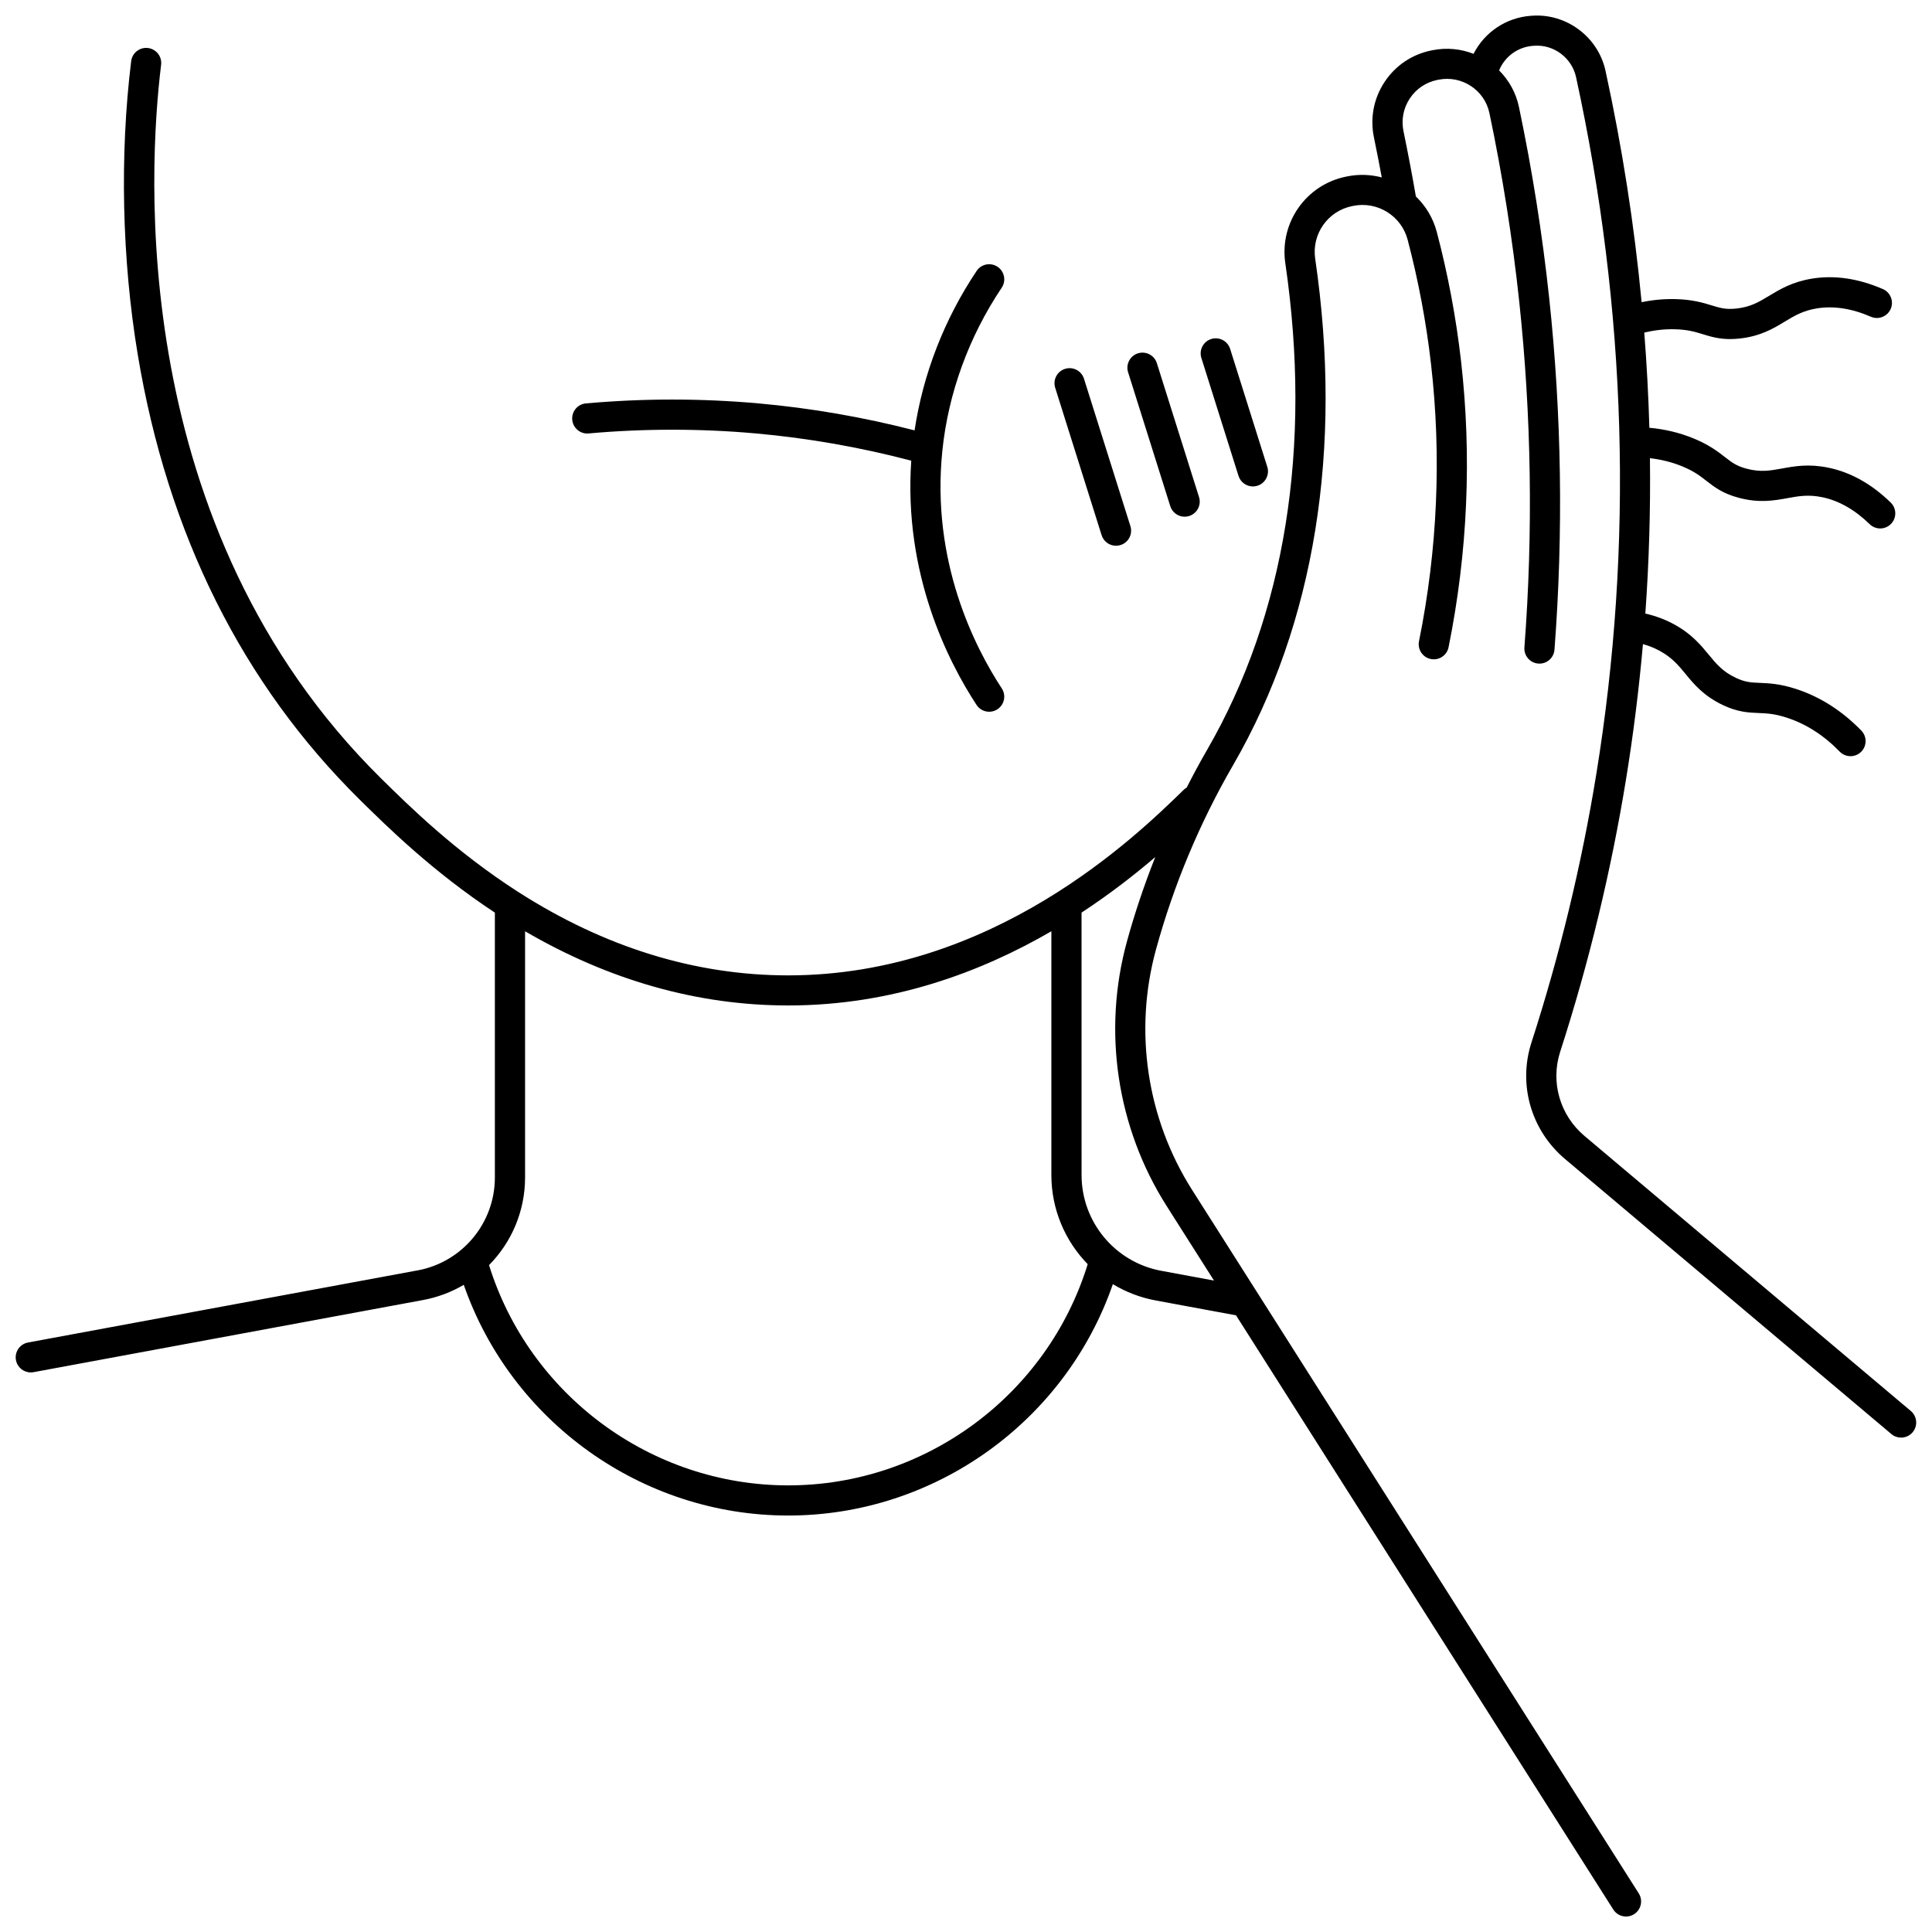 <?xml version="1.0" encoding="UTF-8"?>
<!-- Uploaded to: ICON Repo, www.svgrepo.com, Generator: ICON Repo Mixer Tools -->
<svg width="800px" height="800px" version="1.1" viewBox="144 144 512 512" xmlns="http://www.w3.org/2000/svg">
 <defs>
  <clipPath id="a">
   <path d="m148.09 148.09h503.81v503.81h-503.81z"/>
  </clipPath>
 </defs>
 <g clip-path="url(#a)">
  <path d="m254.68 480.66-103.25 19.117c-2.172 0.402-3.606 2.488-3.203 4.66 0.355 1.926 2.035 3.269 3.926 3.269 0.242 0 0.488-0.023 0.734-0.066l103.24-19.121c3.894-0.723 7.519-2.109 10.773-4.031 12.633 36.266 47.203 61.145 85.98 61.145 38.871 0 73.457-24.945 86.039-61.32 3.414 2.066 7.234 3.559 11.348 4.32l21.293 3.941 99.977 157.47c0.762 1.199 2.055 1.855 3.379 1.855 0.734 0 1.477-0.203 2.137-0.625 1.863-1.184 2.414-3.652 1.23-5.516l-118.38-186.44c-11.984-18.883-15.473-42.078-9.566-63.648 4.676-17.078 11.543-33.508 20.402-48.828l0.121-0.207c21.566-37.344 29.059-83.699 21.68-134.07-0.961-6.539 3.352-12.668 9.828-13.953l0.293-0.059c6.402-1.273 12.715 2.664 14.375 8.965 2.848 10.805 4.934 21.902 6.203 32.988 2.793 24.41 1.723 49.117-3.188 73.434-0.438 2.164 0.965 4.273 3.129 4.707 2.168 0.441 4.273-0.965 4.707-3.125 5.074-25.141 6.184-50.684 3.293-75.93-1.312-11.461-3.469-22.941-6.414-34.113-0.977-3.711-2.945-6.914-5.543-9.414-0.996-5.762-2.047-11.293-3.285-17.305-0.621-3.019-0.027-6.098 1.676-8.668 1.699-2.566 4.305-4.312 7.312-4.91l0.32-0.062c6.148-1.223 12.184 2.746 13.465 8.84 3.457 16.434 6.113 33.23 7.898 49.926 3.242 30.332 3.703 61.18 1.375 91.68-0.168 2.203 1.48 4.121 3.68 4.289 0.105 0.008 0.207 0.012 0.309 0.012 2.07 0 3.82-1.594 3.981-3.691 2.367-30.984 1.898-62.32-1.395-93.137-1.812-16.961-4.516-34.027-8.027-50.719-0.797-3.793-2.684-7.09-5.254-9.66 1.512-3.68 4.965-6.231 9.031-6.516l0.297-0.02c5.188-0.367 9.957 3.219 11.07 8.332 13.445 61.77 15.25 123.91 5.359 184.71-3.898 23.969-9.68 47.891-17.18 71.102-3.606 11.164-0.109 23.293 8.906 30.891l86.477 72.883c0.75 0.633 1.664 0.941 2.574 0.941 1.137 0 2.269-0.484 3.059-1.422 1.422-1.688 1.207-4.211-0.48-5.633l-86.477-72.883c-6.523-5.496-9.055-14.258-6.449-22.32 7.625-23.594 13.5-47.91 17.461-72.273 1.93-11.871 3.418-23.797 4.473-35.758 1.555 0.441 3.035 1.02 4.402 1.766 3.309 1.801 4.969 3.816 6.891 6.152 2.254 2.738 4.809 5.84 9.93 8.258 3.949 1.863 6.727 1.977 9.41 2.086 2.172 0.09 4.223 0.172 7.465 1.227 5.133 1.664 9.855 4.691 14.043 9.004 0.785 0.809 1.824 1.211 2.867 1.211 1.004 0 2.008-0.375 2.785-1.129 1.582-1.539 1.621-4.07 0.082-5.652-5.102-5.254-10.926-8.969-17.309-11.039-4.289-1.391-7.234-1.512-9.605-1.609-2.312-0.094-3.844-0.156-6.328-1.332-3.504-1.652-5.121-3.621-7.172-6.109-2.144-2.602-4.57-5.551-9.242-8.094-2.34-1.273-4.887-2.215-7.582-2.836 0.98-13.688 1.387-27.418 1.219-41.176 2.969 0.344 5.816 1.047 8.477 2.133 3.156 1.289 4.777 2.547 6.496 3.883 2.121 1.648 4.316 3.352 8.539 4.477 5.473 1.457 9.426 0.738 12.914 0.102 2.977-0.543 5.547-1.012 9.234-0.25 4.406 0.906 8.637 3.312 12.566 7.144 0.777 0.758 1.785 1.137 2.793 1.137 1.039 0 2.078-0.402 2.863-1.207 1.539-1.582 1.508-4.109-0.07-5.652-5.043-4.918-10.605-8.031-16.535-9.25-5.211-1.074-8.969-0.387-12.285 0.219-3.176 0.578-5.68 1.035-9.422 0.039-2.652-0.707-3.863-1.645-5.691-3.066-1.871-1.453-4.203-3.266-8.375-4.969-3.664-1.496-7.578-2.434-11.656-2.801-0.238-8.402-0.691-16.812-1.352-25.23 2.699-0.633 5.414-0.945 8.094-0.875 3.41 0.082 5.371 0.684 7.449 1.32 2.062 0.633 4.184 1.281 7.184 1.281 0.738 0 1.527-0.039 2.387-0.125 5.633-0.582 9.074-2.66 12.109-4.492 2.59-1.562 4.824-2.918 8.543-3.516 4.441-0.719 9.25 0.027 14.285 2.215 2.027 0.879 4.379-0.051 5.258-2.074 0.879-2.027-0.051-4.379-2.074-5.258-6.461-2.805-12.766-3.738-18.742-2.777-5.25 0.848-8.52 2.824-11.406 4.566-2.762 1.668-4.941 2.984-8.793 3.383-2.731 0.281-4.195-0.168-6.41-0.844-2.266-0.695-5.09-1.559-9.594-1.672-2.984-0.074-6 0.199-8.992 0.816-1.938-20.438-5.121-40.898-9.566-61.312-1.949-8.965-10.32-15.246-19.441-14.605l-0.297 0.02c-6.621 0.465-12.328 4.359-15.234 10.082-3.34-1.301-7.062-1.715-10.816-0.969l-0.32 0.062c-5.129 1.02-9.543 3.981-12.43 8.336-2.891 4.356-3.894 9.578-2.84 14.699 0.758 3.668 1.438 7.152 2.082 10.621-2.894-0.754-5.988-0.902-9.102-0.281l-0.293 0.059c-10.645 2.117-17.746 12.199-16.168 22.953 7.121 48.562-0.035 93.141-20.684 128.9l-0.121 0.207c-1.871 3.238-3.637 6.535-5.336 9.863-0.27 0.16-0.531 0.344-0.762 0.57-12.477 12.168-50.449 49.203-104.85 49.199-24.586-0.004-48.648-7.438-71.531-22.109l-0.113-0.074c-16.617-10.68-28.836-22.719-36.137-29.918-67.566-66.617-61.777-161.67-58.391-189.21 0.27-2.191-1.289-4.184-3.481-4.453-2.176-0.27-4.184 1.289-4.453 3.481-3.062 24.918-2.449 52.504 1.727 77.672 7.902 47.633 27.75 87.398 58.992 118.19 7.262 7.16 19.266 18.973 35.664 29.789v70.199c-0.004 12.066-8.617 22.418-20.48 24.617zm175.94-94.809c7.609-4.992 14.152-10.117 19.539-14.723-2.906 7.328-5.438 14.812-7.523 22.426-6.5 23.734-2.66 49.266 10.531 70.043l12.551 19.766-13.984-2.59c-12.234-2.266-21.109-12.938-21.109-25.379l-0.008-69.543zm-147.47 70.188v-65.242c22.359 13.035 45.781 19.656 69.738 19.66h0.008c27.711 0 51.277-8.953 69.73-19.664v64.605c0 9.102 3.633 17.48 9.629 23.621-10.668 34.629-42.957 58.621-79.367 58.621-36.289 0-68.543-23.887-79.289-58.371 5.949-6.012 9.551-14.262 9.551-23.23zm110.58-192.55c-3.008 29.273 8.578 52.004 15.75 62.941 1.211 1.848 0.695 4.324-1.148 5.535-0.676 0.441-1.438 0.656-2.188 0.656-1.305 0-2.578-0.637-3.348-1.809-7.473-11.398-19.371-34.648-17.305-64.73-13.465-3.539-27.293-5.977-41.152-7.215-14.715-1.316-29.637-1.316-44.348 0-2.195 0.207-4.141-1.426-4.34-3.625-0.195-2.199 1.426-4.141 3.625-4.336 15.184-1.359 30.586-1.359 45.773 0 13.91 1.246 27.789 3.656 41.324 7.148 2.246-14.938 7.875-29.461 16.445-42.258 1.227-1.836 3.711-2.328 5.547-1.098 1.836 1.227 2.328 3.711 1.098 5.547-8.727 13.031-14.168 27.984-15.734 43.242zm37.535-19.129 12.305 39.07c0.664 2.106-0.508 4.352-2.613 5.012-0.398 0.125-0.805 0.188-1.203 0.188-1.699 0-3.273-1.09-3.812-2.797l-12.305-39.07c-0.664-2.106 0.508-4.352 2.613-5.012 2.106-0.66 4.352 0.504 5.016 2.609zm22.867 33.773-11.176-35.484c-0.664-2.106 0.508-4.352 2.613-5.012 2.106-0.664 4.352 0.508 5.012 2.613l11.176 35.484c0.664 2.106-0.508 4.352-2.613 5.012-0.398 0.125-0.805 0.188-1.203 0.188-1.695 0-3.269-1.094-3.809-2.801zm18.086-8.02-9.844-31.258c-0.664-2.106 0.508-4.352 2.609-5.012 2.109-0.664 4.352 0.508 5.016 2.613l9.844 31.258c0.664 2.106-0.508 4.352-2.609 5.012-0.398 0.125-0.805 0.188-1.203 0.188-1.699 0-3.273-1.094-3.812-2.801z"/>
 </g>
</svg>
